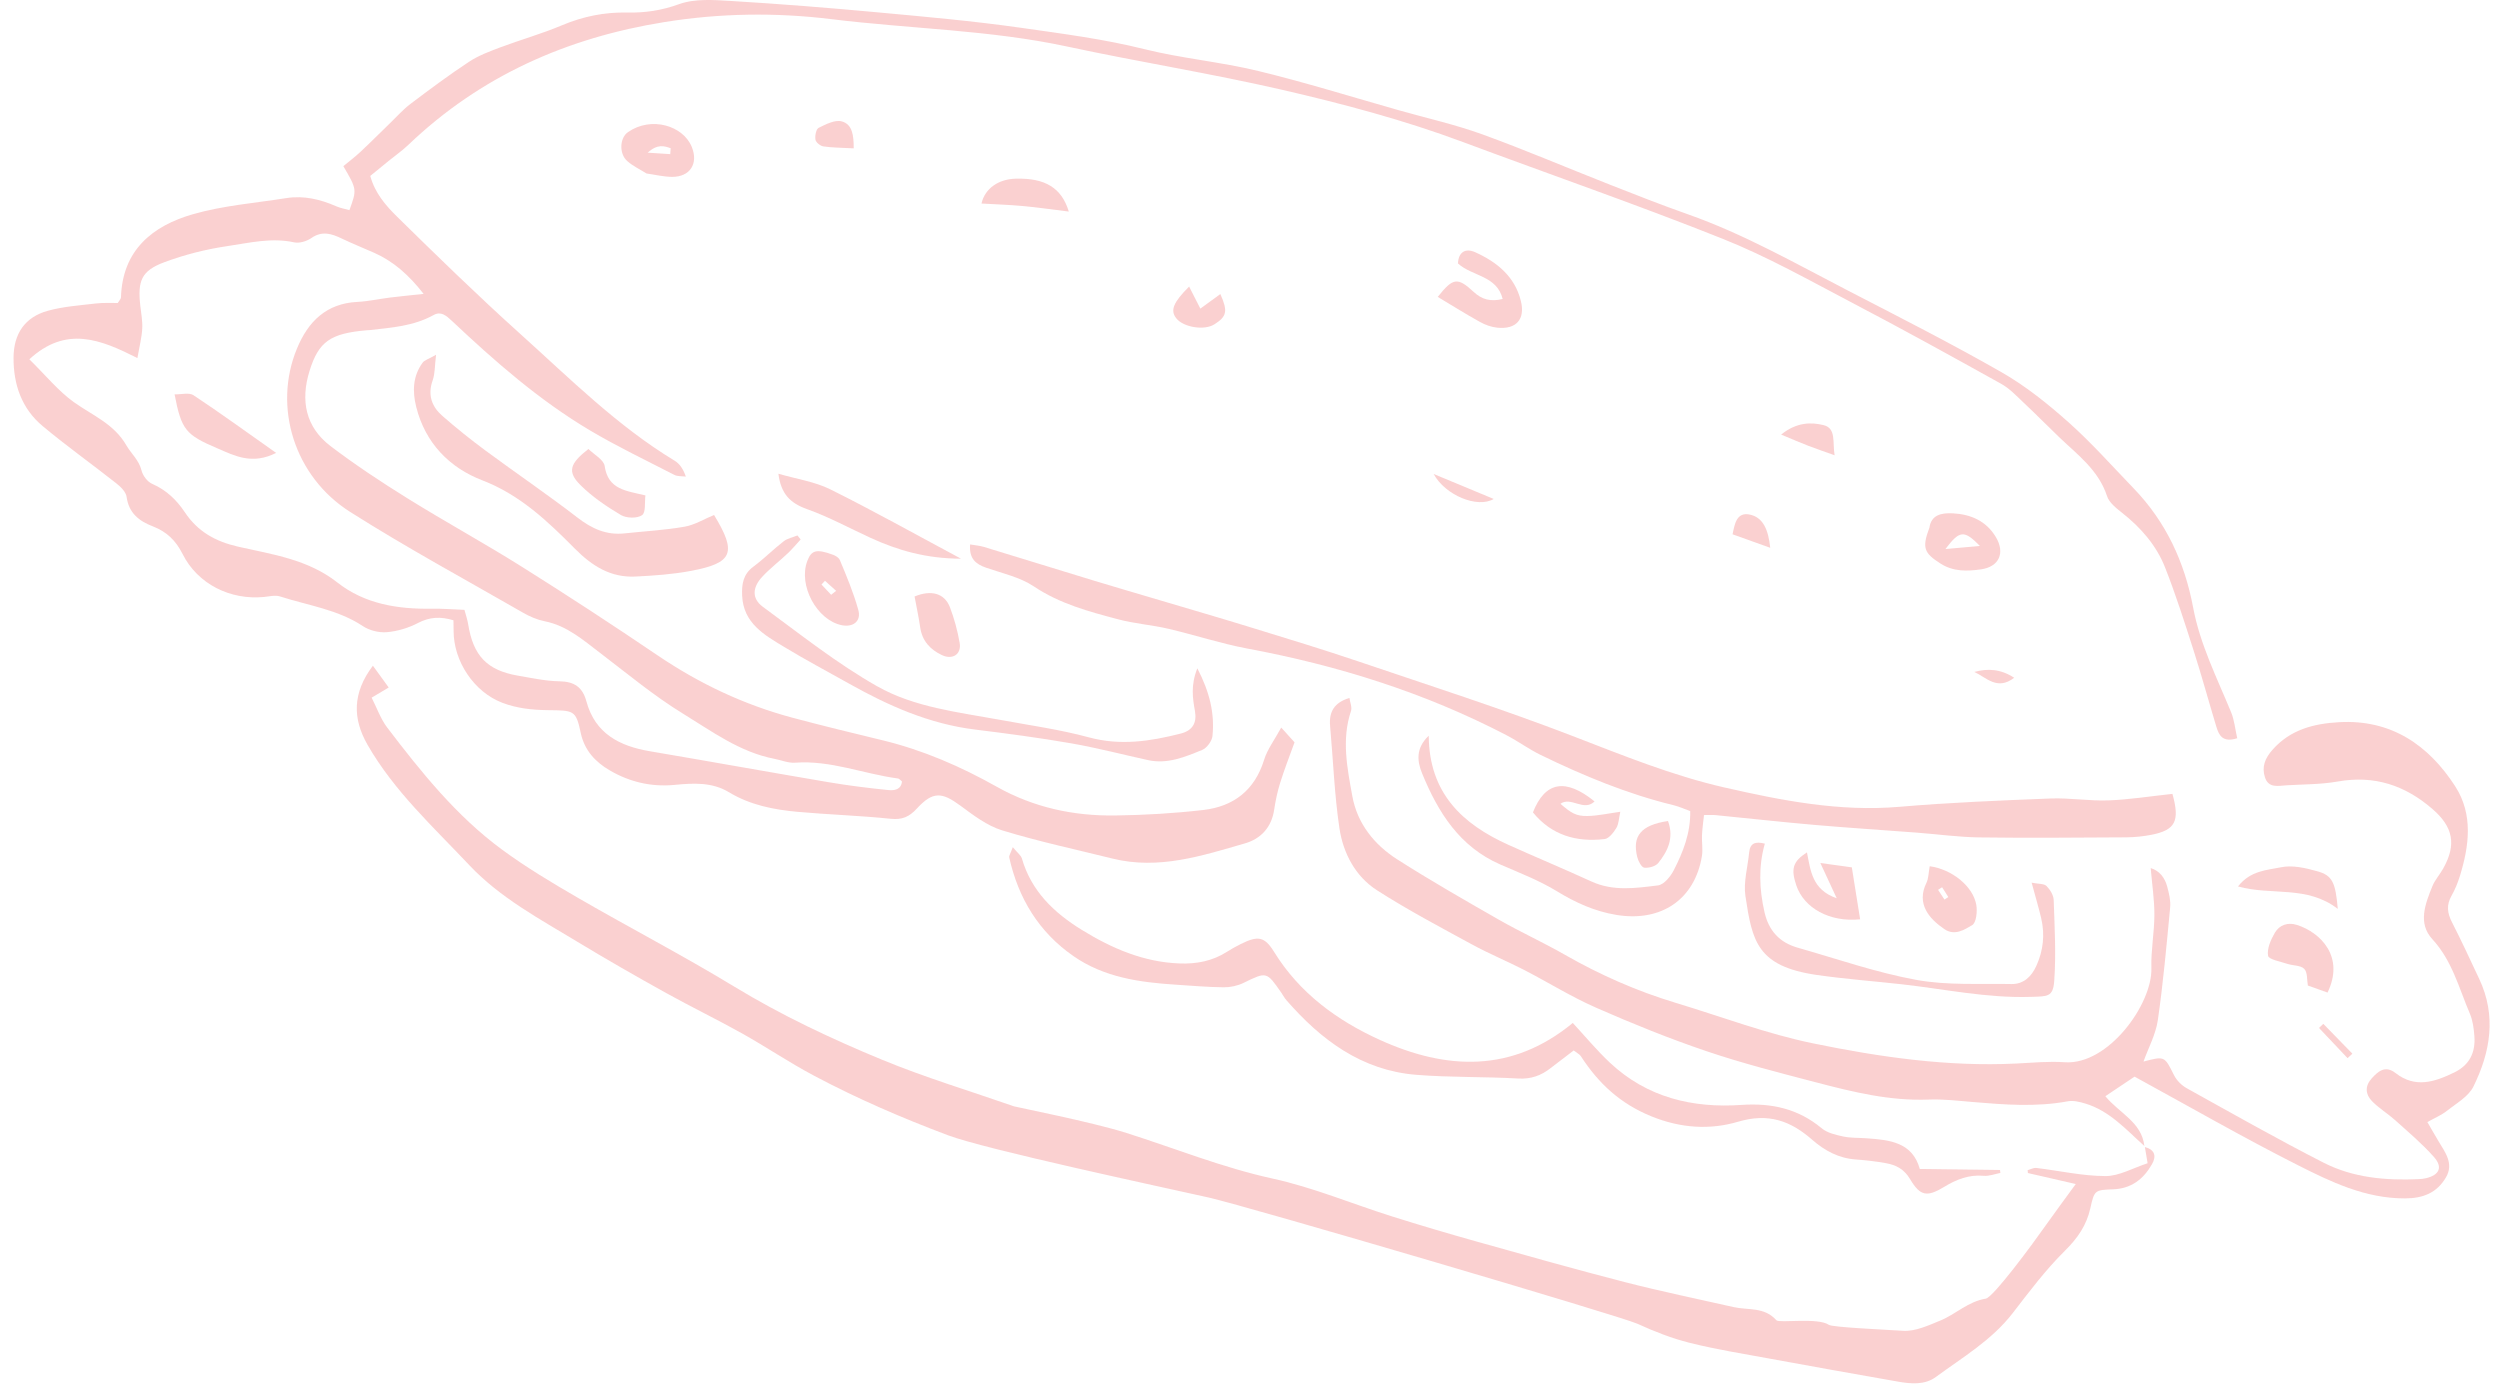 <svg width="175" height="97" viewBox="0 0 175 97" fill="none" xmlns="http://www.w3.org/2000/svg">
<g opacity="0.2">
<path d="M35.04 3.309C34.282 3.593 33.502 3.884 32.833 4.324C31.428 5.25 30.075 6.259 28.731 7.275C28.217 7.664 27.782 8.158 27.315 8.609C26.621 9.28 25.942 9.966 25.237 10.624C24.852 10.985 24.427 11.305 24.034 11.631C24.987 13.261 24.987 13.261 24.46 14.709C24.159 14.624 23.836 14.572 23.544 14.443C22.425 13.953 21.271 13.674 20.051 13.866C17.862 14.213 15.618 14.387 13.502 14.996C10.664 15.814 8.563 17.517 8.468 20.828C8.465 20.922 8.364 21.011 8.243 21.209C7.776 21.217 7.237 21.181 6.711 21.243C5.583 21.379 4.429 21.454 3.341 21.756C1.745 22.198 0.959 23.361 0.948 25.026C0.935 26.911 1.516 28.596 2.979 29.819C4.654 31.218 6.437 32.488 8.152 33.842C8.457 34.082 8.818 34.441 8.863 34.784C9.019 35.927 9.743 36.479 10.708 36.849C11.665 37.217 12.31 37.839 12.785 38.787C13.837 40.886 16.123 42.02 18.482 41.787C18.856 41.749 19.269 41.643 19.605 41.752C21.56 42.384 23.637 42.657 25.41 43.833C25.869 44.138 26.54 44.3 27.088 44.252C27.828 44.187 28.597 43.957 29.255 43.611C30.091 43.173 30.863 43.153 31.742 43.42C31.747 43.715 31.752 43.927 31.752 44.14C31.742 46.279 33.174 48.435 35.158 49.193C36.176 49.582 37.226 49.696 38.342 49.711C40.17 49.733 40.312 49.696 40.652 51.303C40.905 52.504 41.653 53.327 42.685 53.928C44.09 54.748 45.601 55.097 47.224 54.942C48.532 54.816 49.841 54.738 51.026 55.455C52.511 56.354 54.16 56.678 55.845 56.83C58.007 57.024 60.181 57.091 62.338 57.314C63.142 57.398 63.635 57.19 64.172 56.607C65.3 55.381 65.925 55.434 67.238 56.403C68.144 57.073 69.1 57.804 70.151 58.126C72.692 58.903 75.301 59.462 77.884 60.102C81.107 60.9 84.139 59.907 87.161 59.032C88.25 58.717 89.006 57.919 89.189 56.697C89.285 56.054 89.419 55.411 89.614 54.792C89.896 53.882 90.247 52.992 90.618 51.962C90.415 51.739 90.148 51.44 89.686 50.929C89.214 51.799 88.714 52.452 88.486 53.19C87.828 55.324 86.348 56.454 84.234 56.699C82.189 56.936 80.124 57.056 78.065 57.084C75.142 57.123 72.365 56.529 69.767 55.069C67.251 53.655 64.606 52.504 61.78 51.82C59.672 51.309 57.562 50.8 55.466 50.238C52.076 49.33 48.951 47.852 46.04 45.88C42.897 43.751 39.716 41.672 36.501 39.654C33.877 38.007 31.154 36.52 28.522 34.883C26.682 33.74 24.868 32.54 23.144 31.231C21.38 29.892 21.026 28.029 21.669 25.96C22.308 23.906 23.126 23.337 25.681 23.118C25.735 23.113 25.79 23.116 25.844 23.11C27.39 22.935 28.947 22.834 30.357 22.05C30.867 21.766 31.244 22.096 31.632 22.461C34.643 25.294 37.747 28.024 41.318 30.139C43.223 31.267 45.23 32.227 47.203 33.241C47.431 33.358 47.738 33.326 48.009 33.363C47.825 32.826 47.573 32.46 47.225 32.25C43.196 29.809 39.884 26.489 36.418 23.372C33.471 20.722 30.63 17.952 27.802 15.174C27.012 14.397 26.246 13.522 25.918 12.315C26.362 11.953 26.778 11.61 27.195 11.272C27.658 10.895 28.153 10.55 28.584 10.139C33.628 5.32 39.687 2.638 46.517 1.544C50.409 0.92 54.297 0.861 58.216 1.343C63.713 2.019 69.274 2.089 74.723 3.262C79.716 4.336 84.769 5.139 89.744 6.285C94.025 7.272 98.281 8.403 102.411 9.944C108.469 12.206 114.585 14.32 120.589 16.716C123.703 17.958 126.653 19.622 129.631 21.183C133.145 23.023 136.62 24.94 140.086 26.87C140.69 27.206 141.186 27.747 141.699 28.228C142.529 29.006 143.325 29.819 144.147 30.606C145.432 31.837 146.895 32.903 147.491 34.723C147.642 35.189 148.147 35.582 148.565 35.912C149.87 36.944 150.944 38.177 151.551 39.712C152.307 41.627 152.931 43.597 153.56 45.56C154.123 47.317 154.608 49.1 155.143 50.867C155.323 51.458 155.574 52.005 156.605 51.676C156.464 51.058 156.409 50.424 156.179 49.861C155.189 47.453 154.005 45.116 153.52 42.53C152.924 39.349 151.617 36.529 149.357 34.186C147.85 32.624 146.403 30.989 144.785 29.549C143.332 28.256 141.782 27.012 140.101 26.052C136.571 24.034 132.939 22.192 129.326 20.324C125.659 18.427 122.065 16.378 118.148 14.999C116.303 14.35 114.484 13.63 112.662 12.915C109.689 11.745 106.748 10.488 103.747 9.399C101.864 8.717 99.894 8.277 97.962 7.73C94.669 6.798 91.398 5.774 88.074 4.968C85.45 4.331 82.727 4.093 80.108 3.44C77.257 2.729 74.359 2.359 71.47 1.946C68.089 1.464 64.681 1.165 61.279 0.85C57.93 0.541 54.576 0.274 51.221 0.071C49.99 -0.002 48.646 -0.112 47.532 0.292C46.321 0.731 45.155 0.905 43.919 0.878C42.316 0.842 40.807 1.15 39.323 1.776C37.932 2.364 36.461 2.775 35.04 3.309ZM26.166 17.684C27.526 18.283 28.599 19.224 29.654 20.572C28.723 20.673 28.006 20.742 27.291 20.83C26.535 20.925 25.785 21.095 25.028 21.132C22.84 21.24 21.571 22.504 20.786 24.403C19.096 28.489 20.6 33.355 24.507 35.832C28.452 38.334 32.57 40.564 36.622 42.894C37.087 43.162 37.61 43.385 38.134 43.49C39.703 43.802 40.836 44.816 42.048 45.736C43.947 47.183 45.795 48.724 47.825 49.965C49.844 51.201 51.799 52.656 54.218 53.12C54.697 53.211 55.182 53.423 55.651 53.389C58.144 53.203 60.451 54.173 62.859 54.495C62.949 54.506 63.026 54.615 63.137 54.7C63.086 55.286 62.587 55.344 62.204 55.306C60.805 55.167 59.407 54.991 58.021 54.758C53.845 54.05 49.676 53.298 45.499 52.589C43.369 52.228 41.659 51.353 41.049 49.097C40.779 48.099 40.2 47.707 39.163 47.691C38.191 47.675 37.221 47.461 36.256 47.296C34.091 46.923 33.121 45.9 32.769 43.681C32.718 43.364 32.609 43.057 32.511 42.69C31.735 42.66 30.981 42.598 30.227 42.61C27.84 42.646 25.539 42.286 23.619 40.776C21.56 39.155 19.067 38.809 16.66 38.265C15.068 37.904 13.834 37.197 12.945 35.868C12.357 34.986 11.642 34.3 10.648 33.868C10.318 33.724 9.993 33.291 9.907 32.932C9.729 32.206 9.182 31.758 8.85 31.182C7.975 29.657 6.465 29.079 5.164 28.145C4.079 27.368 3.214 26.288 2.055 25.151C4.631 22.781 7.031 23.756 9.618 25.064C9.765 24.215 9.925 23.612 9.957 23.002C9.985 22.466 9.879 21.922 9.819 21.384C9.626 19.65 9.907 18.951 11.495 18.358C12.909 17.831 14.407 17.449 15.901 17.23C17.44 17.005 18.991 16.613 20.59 16.965C20.959 17.047 21.473 16.887 21.798 16.662C22.559 16.134 23.224 16.361 23.94 16.706C24.67 17.054 25.423 17.357 26.166 17.684Z" fill="#E71314"/>
<path d="M147.385 82.325C145.771 82.322 144.16 81.95 142.545 81.757C142.351 81.734 142.14 81.855 141.936 81.909C141.941 81.978 141.947 82.044 141.952 82.113C142.976 82.348 144.002 82.583 145.304 82.882C144.503 83.984 143.861 84.838 143.247 85.712C142.323 87.028 139.537 90.816 139.002 90.906C137.751 91.113 136.909 91.993 135.831 92.435C134.995 92.778 134.076 93.209 133.222 93.156C131.795 93.067 128.27 92.909 128.022 92.739C127.241 92.207 124.542 92.638 124.346 92.416C123.507 91.467 122.371 91.727 121.357 91.497C118.816 90.92 116.262 90.398 113.741 89.748C110.268 88.853 106.815 87.877 103.36 86.907C101.378 86.35 99.402 85.767 97.438 85.148C94.653 84.27 91.931 83.124 89.091 82.502C85.571 81.731 82.265 80.391 78.861 79.31C76.444 78.542 71.131 77.497 70.976 77.443C67.896 76.369 64.763 75.427 61.754 74.186C58.194 72.716 54.709 71.076 51.396 69.062C47.826 66.892 44.112 64.964 40.495 62.871C38.663 61.811 36.836 60.719 35.133 59.467C31.951 57.125 29.494 54.06 27.116 50.945C26.643 50.325 26.378 49.546 26.014 48.836C26.486 48.555 26.783 48.378 27.209 48.125C26.824 47.595 26.507 47.157 26.102 46.599C24.63 48.553 24.705 50.347 25.724 52.129C27.58 55.373 30.33 57.884 32.859 60.569C35.011 62.851 37.77 64.321 40.415 65.924C42.459 67.163 44.538 68.349 46.626 69.51C48.38 70.484 50.191 71.358 51.941 72.338C53.642 73.29 55.264 74.387 56.985 75.301C60.01 76.908 63.147 78.261 66.362 79.47C68.976 80.453 81.177 83.06 84.572 83.819C87.274 84.423 113.426 92.12 114.608 92.659C115.79 93.198 117.018 93.684 118.274 93.998C120.109 94.457 121.985 94.757 123.848 95.099C126.843 95.649 129.84 96.184 132.838 96.71C133.761 96.872 134.731 96.966 135.524 96.38C137.399 94.999 139.43 93.809 140.893 91.913C142.052 90.411 143.201 88.879 144.545 87.552C145.438 86.67 146.059 85.77 146.327 84.564C146.601 83.329 146.634 83.295 147.899 83.253C149.186 83.21 150.035 82.546 150.637 81.498C150.975 80.91 150.818 80.472 150.142 80.293C150.199 80.635 150.257 80.981 150.332 81.427C149.3 81.762 148.341 82.327 147.385 82.325Z" fill="#E71314"/>
<path d="M173.14 76.059C174.332 73.642 174.763 71.105 173.545 68.523C172.919 67.198 172.31 65.862 171.639 64.559C171.311 63.921 171.239 63.352 171.602 62.712C171.842 62.29 172.033 61.829 172.178 61.364C172.847 59.223 173.135 57.013 171.869 55.048C169.998 52.144 167.365 50.347 163.737 50.553C161.98 50.653 160.323 51.061 159.065 52.496C158.535 53.1 158.313 53.696 158.549 54.42C158.802 55.195 159.493 55.004 160.074 54.97C161.268 54.9 162.478 54.913 163.648 54.705C166.2 54.253 168.351 54.967 170.273 56.632C171.719 57.886 171.971 59.111 171.022 60.8C170.784 61.227 170.439 61.604 170.26 62.05C169.766 63.276 169.233 64.623 170.266 65.745C171.654 67.252 172.123 69.159 172.885 70.942C173.094 71.43 173.169 71.995 173.208 72.532C173.29 73.657 172.883 74.54 171.816 75.063C170.442 75.734 169.079 76.198 167.69 75.115C166.984 74.566 166.498 74.958 166.022 75.484C165.523 76.036 165.58 76.611 166.045 77.086C166.534 77.584 167.149 77.953 167.67 78.421C168.592 79.251 169.548 80.057 170.369 80.981C171.017 81.708 170.758 82.255 169.809 82.477C169.651 82.515 169.487 82.531 169.324 82.539C167.014 82.647 164.721 82.446 162.651 81.388C159.411 79.734 156.244 77.936 153.062 76.17C152.709 75.974 152.366 75.629 152.186 75.27C151.514 73.93 151.538 73.915 150.044 74.31C150.39 73.343 150.903 72.408 151.047 71.418C151.426 68.793 151.662 66.146 151.912 63.503C151.956 63.031 151.827 62.526 151.703 62.058C151.533 61.419 151.15 60.949 150.549 60.765C150.645 61.903 150.808 62.967 150.807 64.032C150.805 65.278 150.56 66.527 150.598 67.769C150.674 70.274 147.585 74.573 144.527 74.357C143.409 74.279 142.274 74.392 141.149 74.447C136.342 74.684 131.607 73.998 126.939 73.041C123.668 72.37 120.507 71.167 117.299 70.199C114.58 69.379 112.004 68.243 109.538 66.832C108.031 65.97 106.446 65.25 104.939 64.389C102.534 63.016 100.129 61.638 97.796 60.149C96.192 59.125 95.008 57.639 94.664 55.737C94.308 53.775 93.898 51.775 94.569 49.77C94.656 49.511 94.504 49.175 94.461 48.858C93.382 49.178 93.018 49.843 93.108 50.831C93.323 53.208 93.407 55.605 93.758 57.963C94.019 59.716 94.868 61.343 96.393 62.321C98.535 63.695 100.797 64.889 103.035 66.109C104.225 66.758 105.486 67.278 106.693 67.898C108.376 68.765 109.992 69.778 111.721 70.537C114.255 71.65 116.83 72.694 119.451 73.582C121.97 74.436 124.558 75.094 127.135 75.768C129.708 76.442 132.293 77.076 134.998 76.97C136.024 76.929 137.059 77.053 138.086 77.14C140.308 77.327 142.524 77.505 144.744 77.091C145.128 77.019 145.57 77.128 145.959 77.244C147.678 77.758 148.829 79.079 150.105 80.219C149.922 78.546 148.34 77.914 147.375 76.735C148.15 76.216 148.856 75.742 149.419 75.365C153.264 77.465 156.98 79.605 160.803 81.538C163.157 82.729 165.562 83.894 168.344 83.888C169.628 83.885 170.581 83.496 171.213 82.423C171.785 81.455 171.166 80.668 170.692 79.878C170.447 79.471 170.214 79.058 169.917 78.546C170.449 78.245 170.905 78.059 171.274 77.765C171.932 77.243 172.79 76.767 173.14 76.059Z" fill="#E71314"/>
<path d="M105.471 51.474C106.284 51.898 107.034 52.452 107.858 52.852C110.845 54.302 113.903 55.574 117.142 56.362C117.55 56.462 117.939 56.642 118.316 56.777C118.342 58.332 117.812 59.648 117.17 60.906C116.943 61.352 116.476 61.927 116.06 61.977C114.51 62.17 112.933 62.405 111.41 61.708C109.483 60.826 107.525 60.012 105.594 59.141C102.354 57.682 100.037 55.512 100.011 51.502C99.094 52.37 99.196 53.28 99.549 54.142C100.664 56.86 102.163 59.267 105.017 60.513C106.355 61.096 107.736 61.625 108.973 62.381C110.296 63.191 111.633 63.798 113.175 64.048C116.277 64.551 118.633 62.97 119.134 59.925C119.213 59.452 119.116 58.95 119.139 58.464C119.16 58.002 119.229 57.543 119.28 57.053C119.658 57.055 119.871 57.037 120.081 57.058C122.395 57.285 124.707 57.543 127.022 57.744C129.399 57.951 131.783 58.101 134.162 58.283C135.625 58.394 137.088 58.599 138.551 58.619C141.97 58.666 145.391 58.634 148.811 58.614C149.404 58.611 150.005 58.55 150.586 58.438C152.278 58.109 152.604 57.483 152.07 55.572C150.498 55.74 149.05 55.974 147.595 56.028C146.241 56.077 144.878 55.842 143.525 55.895C139.999 56.034 136.469 56.176 132.956 56.477C128.766 56.834 124.725 56.039 120.698 55.12C117.033 54.282 113.56 52.86 110.053 51.51C105.135 49.616 100.108 48.001 95.113 46.309C92.657 45.477 90.175 44.722 87.697 43.96C85.53 43.292 83.354 42.66 81.18 42.014C79.672 41.565 78.162 41.129 76.656 40.67C74.058 39.88 71.465 39.071 68.869 38.283C68.584 38.196 68.277 38.175 67.908 38.111C67.826 39.096 68.295 39.488 69.039 39.744C70.169 40.134 71.402 40.401 72.37 41.049C74.186 42.265 76.215 42.807 78.258 43.349C79.407 43.655 80.614 43.743 81.776 44.012C83.626 44.443 85.439 45.047 87.303 45.397C93.643 46.579 99.737 48.484 105.471 51.474Z" fill="#E71314"/>
<path d="M75.146 66.931C77.278 68.412 79.752 68.762 82.265 68.925C83.396 68.999 84.528 69.098 85.659 69.111C86.121 69.116 86.627 69.007 87.044 68.804C88.665 68.017 88.655 67.996 89.687 69.482C89.811 69.66 89.912 69.858 90.055 70.021C92.479 72.801 95.315 74.926 99.126 75.236C101.502 75.43 103.897 75.36 106.278 75.497C107.168 75.548 107.87 75.293 108.534 74.775C109.078 74.353 109.628 73.938 110.16 73.531C110.415 73.732 110.577 73.805 110.657 73.93C111.891 75.832 113.405 77.256 115.619 78.152C117.686 78.99 119.727 79.094 121.657 78.523C123.799 77.889 125.34 78.459 126.851 79.781C127.731 80.552 128.714 81.081 129.912 81.164C130.616 81.213 131.321 81.298 132.015 81.422C132.724 81.548 133.29 81.839 133.705 82.538C134.419 83.739 134.89 83.809 136.097 83.078C136.954 82.557 137.828 82.213 138.861 82.306C139.242 82.34 139.639 82.178 140.027 82.105C140.019 82.036 140.011 81.969 140.001 81.901C138.179 81.878 136.358 81.855 134.386 81.829C133.868 79.946 132.263 79.793 130.64 79.679C130.098 79.639 129.543 79.667 129.017 79.553C128.497 79.44 127.912 79.305 127.52 78.98C125.866 77.607 124.016 77.198 121.895 77.345C118.471 77.582 115.291 76.82 112.703 74.397C111.77 73.523 110.951 72.529 110.095 71.606C105.832 75.126 101.229 74.895 96.605 72.8C93.621 71.448 90.974 69.531 89.183 66.626C88.503 65.524 88.031 65.503 86.856 66.081C86.515 66.249 86.182 66.437 85.862 66.641C84.857 67.278 83.752 67.483 82.585 67.443C80.06 67.353 77.828 66.388 75.722 65.09C73.781 63.893 72.194 62.383 71.532 60.095C71.467 59.871 71.224 59.702 70.896 59.303C70.74 59.737 70.618 59.898 70.646 60.025C71.287 62.886 72.718 65.248 75.146 66.931Z" fill="#E71314"/>
<path d="M30.524 24.834C29.998 25.136 29.714 25.208 29.581 25.39C28.892 26.339 28.861 27.394 29.139 28.498C29.776 31.027 31.474 32.743 33.761 33.623C36.411 34.643 38.341 36.493 40.24 38.405C41.457 39.63 42.756 40.446 44.494 40.358C45.79 40.293 47.099 40.203 48.373 39.961C51.32 39.405 51.59 38.689 49.983 36.048C49.297 36.33 48.631 36.746 47.914 36.87C46.531 37.112 45.119 37.186 43.72 37.337C42.454 37.473 41.437 37.014 40.434 36.24C38.335 34.621 36.137 33.13 34.003 31.553C32.96 30.782 31.944 29.967 30.968 29.115C30.218 28.46 29.923 27.642 30.287 26.622C30.453 26.16 30.427 25.624 30.524 24.834Z" fill="#E71314"/>
<path d="M51.949 41.684C52.029 43.627 53.504 44.445 54.895 45.288C56.376 46.184 57.907 46.997 59.416 47.844C62.18 49.397 65.041 50.671 68.234 51.066C70.491 51.345 72.747 51.644 74.986 52.034C76.797 52.349 78.58 52.819 80.377 53.211C81.731 53.505 82.954 52.984 84.151 52.496C84.48 52.362 84.84 51.872 84.874 51.515C85.031 49.939 84.681 48.452 83.813 46.782C83.341 47.977 83.486 48.876 83.646 49.769C83.796 50.614 83.47 51.143 82.644 51.352C80.523 51.89 78.426 52.214 76.22 51.614C74.184 51.063 72.076 50.772 69.998 50.388C67.06 49.848 64.001 49.515 61.4 48.039C58.585 46.442 56.018 44.399 53.399 42.476C52.62 41.904 52.661 41.124 53.355 40.376C53.905 39.782 54.56 39.285 55.149 38.727C55.468 38.425 55.749 38.085 56.046 37.762C55.971 37.669 55.895 37.576 55.82 37.481C55.495 37.614 55.122 37.685 54.854 37.893C54.126 38.458 53.471 39.12 52.731 39.671C52.019 40.197 51.916 40.89 51.949 41.684Z" fill="#E71314"/>
<path d="M122.441 59.67C122.343 60.693 122.032 61.746 122.181 62.73C122.658 65.883 122.989 67.642 127.185 68.249C129.156 68.533 131.145 68.678 133.125 68.9C136.126 69.237 139.092 69.877 142.147 69.781C143.324 69.743 143.714 69.808 143.796 68.664C143.93 66.786 143.823 64.887 143.758 63C143.747 62.66 143.505 62.27 143.254 62.018C143.085 61.85 142.715 61.886 142.215 61.787C142.493 62.817 142.71 63.54 142.883 64.275C143.154 65.423 143.028 66.546 142.542 67.617C142.205 68.357 141.652 68.899 140.801 68.883C138.577 68.838 136.309 68.989 134.144 68.592C131.329 68.078 128.595 67.123 125.83 66.335C124.573 65.978 123.809 65.145 123.515 63.854C123.152 62.258 123.081 60.668 123.538 59.055C122.883 58.887 122.504 59.011 122.441 59.67Z" fill="#E71314"/>
<path d="M56.483 35.636C58.008 36.178 59.447 36.964 60.924 37.643C62.852 38.531 64.851 39.102 67.271 39.109C64.04 37.381 61.114 35.74 58.113 34.251C57.03 33.714 55.77 33.535 54.488 33.162C54.664 34.571 55.317 35.221 56.483 35.636Z" fill="#E71314"/>
<path d="M103.163 20.438C102.011 19.374 101.711 19.449 100.642 20.783C101.616 21.366 102.59 21.976 103.594 22.535C103.963 22.741 104.395 22.896 104.813 22.938C106.133 23.072 106.778 22.355 106.462 21.073C106.04 19.351 104.782 18.337 103.256 17.653C102.617 17.367 102.096 17.604 102.057 18.44C103.035 19.344 104.781 19.276 105.186 20.928C104.346 21.132 103.741 20.974 103.163 20.438Z" fill="#E71314"/>
<path d="M136.708 35.933C135.857 35.886 135.184 36.067 135.06 36.934C134.526 38.351 134.678 38.712 135.839 39.452C136.739 40.025 137.704 39.992 138.672 39.855C139.932 39.675 140.378 38.714 139.709 37.594C139.043 36.478 137.981 36.005 136.708 35.933ZM136.18 38.433C137.183 37.105 137.491 37.096 138.594 38.216C137.794 38.288 137.16 38.345 136.18 38.433Z" fill="#E71314"/>
<path d="M43.968 9.241C43.367 9.654 43.333 10.755 43.895 11.262C44.288 11.618 44.793 11.852 45.255 12.144C45.864 12.229 46.452 12.376 47.041 12.381C48.306 12.389 48.894 11.452 48.43 10.297C47.826 8.792 45.599 8.121 43.968 9.241ZM46.918 10.79C46.489 10.763 46.06 10.733 45.333 10.686C46.051 10.054 46.499 10.221 46.946 10.376C46.936 10.514 46.927 10.652 46.918 10.79Z" fill="#E71314"/>
<path d="M111.62 56.101C109.595 54.455 108.157 54.699 107.305 56.867C108.596 58.454 110.333 58.967 112.321 58.735C112.628 58.699 112.951 58.276 113.145 57.956C113.317 57.674 113.317 57.288 113.421 56.825C112.57 56.941 111.841 57.109 111.106 57.12C110.322 57.133 109.971 56.906 109.231 56.266C109.971 55.729 110.858 56.838 111.62 56.101Z" fill="#E71314"/>
<path d="M160.803 64.75C160.149 64.539 159.563 64.742 159.238 65.295C158.956 65.777 158.682 66.402 158.765 66.904C158.807 67.162 159.63 67.309 160.114 67.47C160.51 67.603 161.049 67.563 161.297 67.821C161.536 68.068 161.48 68.597 161.55 68.987C162.035 69.162 162.483 69.322 162.928 69.48C164.143 66.979 162.448 65.282 160.803 64.75Z" fill="#E71314"/>
<path d="M58.33 38.841C57.138 38.399 56.8 38.518 56.514 39.262C55.859 40.965 57.177 43.419 58.932 43.766C59.726 43.922 60.297 43.478 60.083 42.701C59.755 41.509 59.272 40.356 58.793 39.212C58.692 38.97 58.326 38.838 58.33 38.841ZM58.179 41.636C57.954 41.397 57.729 41.156 57.504 40.916C57.585 40.828 57.667 40.74 57.748 40.654C58.008 40.889 58.268 41.124 58.529 41.359C58.413 41.45 58.295 41.543 58.179 41.636Z" fill="#E71314"/>
<path d="M126.487 59.667C125.496 60.304 125.349 60.813 125.741 61.976C126.276 63.563 128.077 64.572 130.209 64.352C130.017 63.148 129.826 61.956 129.628 60.715C128.903 60.614 128.353 60.539 127.424 60.41C127.868 61.365 128.147 61.969 128.57 62.877C126.834 62.283 126.74 60.921 126.487 59.667Z" fill="#E71314"/>
<path d="M138.055 64.758C138.34 64.588 138.422 63.8 138.34 63.336C138.107 62.025 136.626 60.849 135.08 60.636C134.993 61.101 135.003 61.488 134.851 61.795C134.125 63.276 135.049 64.316 136.104 65.037C136.827 65.532 137.516 65.077 138.055 64.758ZM135.948 62.107C136.094 62.335 136.237 62.564 136.383 62.794C136.293 62.853 136.202 62.91 136.112 62.969C135.963 62.742 135.813 62.515 135.664 62.288C135.759 62.226 135.854 62.165 135.948 62.107Z" fill="#E71314"/>
<path d="M43.468 36.054C43.853 36.281 44.608 36.299 44.946 36.061C45.218 35.87 45.117 35.148 45.179 34.678C43.818 34.353 42.564 34.268 42.328 32.627C42.263 32.175 41.573 31.812 41.189 31.428C39.865 32.462 39.697 33.032 40.644 33.969C41.47 34.785 42.464 35.46 43.468 36.054Z" fill="#E71314"/>
<path d="M162.216 60.99C161.398 60.761 160.471 60.542 159.674 60.709C158.703 60.913 157.542 60.926 156.66 62.051C159.02 62.711 161.472 61.948 163.645 63.623C163.485 61.759 163.26 61.28 162.216 60.99Z" fill="#E71314"/>
<path d="M74.817 14.81C74.31 13.13 73.134 12.449 71.091 12.508C69.896 12.542 68.948 13.185 68.703 14.247C69.689 14.304 70.654 14.335 71.614 14.423C72.626 14.516 73.634 14.665 74.817 14.81Z" fill="#E71314"/>
<path d="M64.02 41.754C64.17 42.562 64.317 43.233 64.413 43.913C64.549 44.866 65.121 45.477 65.939 45.859C66.691 46.21 67.313 45.79 67.176 45.002C67.029 44.156 66.802 43.313 66.497 42.512C66.121 41.521 65.178 41.274 64.02 41.754Z" fill="#E71314"/>
<path d="M85.006 22.705C85.873 22.154 85.965 21.795 85.424 20.584C84.923 20.948 84.554 21.217 84.025 21.603C83.728 21.018 83.486 20.546 83.238 20.06C82.126 21.172 81.91 21.717 82.328 22.267C82.817 22.912 84.297 23.154 85.006 22.705Z" fill="#E71314"/>
<path d="M115.095 60.737C115.415 60.778 115.896 60.642 116.084 60.404C116.731 59.587 117.199 58.673 116.76 57.471C114.876 57.752 114.237 58.516 114.61 60C114.682 60.281 114.902 60.712 115.095 60.737Z" fill="#E71314"/>
<path d="M127.646 29.758C126.785 29.549 125.775 29.539 124.679 30.421C125.497 30.761 126.025 30.991 126.562 31.198C127.117 31.412 127.68 31.603 128.423 31.869C128.268 30.948 128.547 29.975 127.646 29.758Z" fill="#E71314"/>
<path d="M57.636 10.248C58.263 10.341 58.903 10.338 59.76 10.385C59.76 9.484 59.675 8.699 58.916 8.496C58.446 8.371 57.807 8.699 57.306 8.949C57.126 9.038 57.037 9.507 57.081 9.775C57.113 9.966 57.422 10.217 57.636 10.248Z" fill="#E71314"/>
<path d="M122.447 36.013C121.552 35.847 121.422 36.704 121.28 37.401C122.112 37.7 122.888 37.977 123.916 38.346C123.784 37.081 123.418 36.194 122.447 36.013Z" fill="#E71314"/>
<path d="M104.56 34.927C103.156 34.344 101.799 33.78 100.356 33.179C101.162 34.668 103.424 35.602 104.56 34.927Z" fill="#E71314"/>
<path d="M138.202 47.035C139.043 47.417 139.802 48.364 140.994 47.443C140.025 46.817 139.131 46.785 138.202 47.035Z" fill="#E71314"/>
<path d="M164.667 73.758C163.988 73.061 163.309 72.365 162.631 71.668C162.532 71.764 162.43 71.861 162.331 71.957C162.997 72.661 163.663 73.365 164.329 74.07C164.442 73.966 164.555 73.863 164.667 73.758Z" fill="#E71314"/>
<path d="M12.22 27.605C12.705 30.099 12.981 30.431 15.244 31.396C16.418 31.897 17.638 32.558 19.33 31.704C17.243 30.233 15.421 28.909 13.546 27.666C13.241 27.462 12.7 27.616 12.22 27.605Z" fill="#E71314"/>
</g>
</svg>
